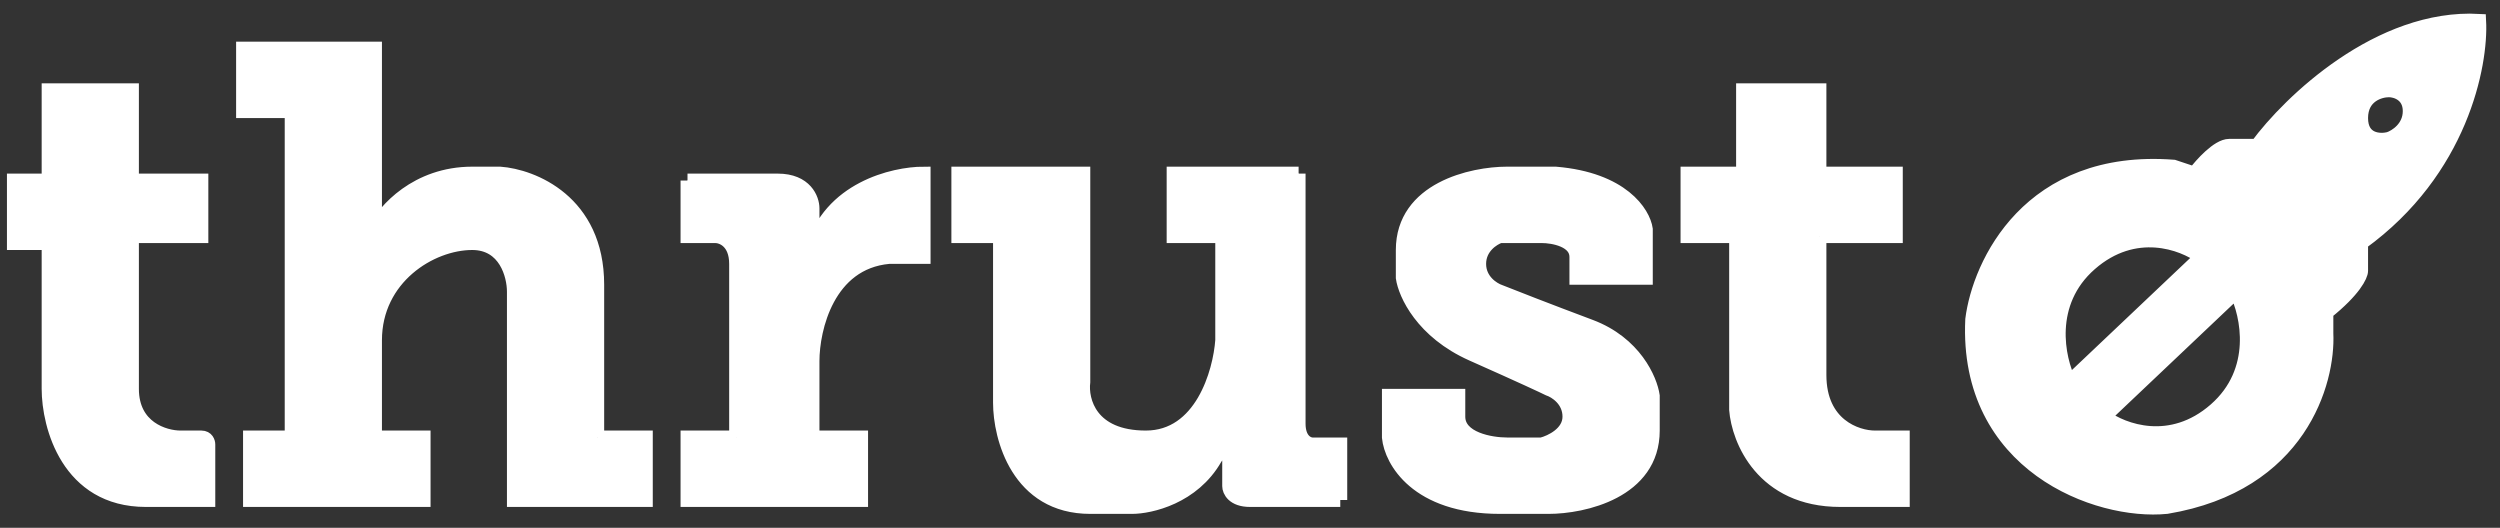 <svg width="180" height="38" viewBox="0 0 180 38" fill="none" xmlns="http://www.w3.org/2000/svg">
<rect x="0" y="0" width="180" height="38" fill="#333333" stroke="none"/>
<path fill-rule="evenodd" clip-rule="evenodd" d="M142 23C142.5 19 146.1 11.2 156.5 12L158 12.5C158.5 11.833 159.7 10.5 160.5 10.5H162.5C164.833 7.333 171.3 1.1 178.5 1.5C178.667 4.667 177.2 12.3 170 17.5V19.5C170 19.833 169.5 20.9 167.5 22.5V24C167.667 27.5 165.6 34.9 156 36.5C151 37 141.5 33.5 142 23ZM158.5 18.5L149 27.5C148.167 25.833 147.3 21.8 150.5 19C153.7 16.2 157.167 17.5 158.5 18.5ZM151.5 30L161 21C161.833 22.667 162.7 26.7 159.5 29.5C156.3 32.3 152.833 31 151.5 30ZM170 8.5C170 10.1 171.333 10.167 172 10C172.5 9.833 173.5 9.2 173.5 8C173.5 6.8 172.5 6.5 172 6.5C171.333 6.5 170 6.9 170 8.5Z" fill="white"/>
<path d="M125.5 6.5V12.5H121.5V17H125V29.5C125.167 31.666 126.9 36 132.5 36H137V31.5H135C133.667 31.5 131 30.6 131 27V17H136.5V12.5H131V6.5H125.5Z" fill="white"/>
<path d="M100 28.5V31.5C100.167 33.166 102 36.5 108 36.5H111.5C114 36.5 119 35.4 119 31V28.5C118.833 27.333 117.7 24.7 114.5 23.5C111.3 22.3 108.833 21.333 108 21C107.5 20.833 106.5 20.2 106.5 19C106.5 17.8 107.5 17.166 108 17H111C111.833 17 113.5 17.3 113.5 18.5V20H118.5V16.5C118.333 15.333 116.8 12.9 112 12.5H108.5C106 12.5 101 13.6 101 18V20C101.167 21.166 102.4 23.9 106 25.5C109.6 27.1 111.167 27.833 111.5 28C112 28.166 113 28.8 113 30C113 31.2 111.667 31.833 111 32H108.5C107.333 32 105 31.6 105 30V28.5H100Z" fill="white"/>
<path d="M69 12.5V17H72V29C72 31.5 73.3 36.5 78.5 36.5H81.5C82.833 36.5 85.9 35.8 87.5 33L88.5 31.5V35C88.5 35.333 88.8 36 90 36H96.5V32H94.5C94.167 32 93.5 31.7 93.5 30.5V12.5H84.5V17H88V24.5C87.833 26.833 86.5 31.5 82.5 31.5C78.5 31.5 77.833 28.833 78 27.5V12.5H69Z" fill="white"/>
<path d="M49.5 13V17H51.5C52 17 53 17.4 53 19V31.5H49.5V36H62V31.5H58.5V26C58.5 23.666 59.6 18.9 64 18.5H66.5V12.5C64.333 12.5 59.7 13.6 58.5 18V15C58.5 14.333 58 13 56 13H49.5Z" fill="white"/>
<path d="M17.5 8V3.5H27V16.5C27.667 15.166 30 12.5 34 12.5H36C38.333 12.666 43 14.5 43 20.5V31.5H46.5V36H37V21C37 19.833 36.4 17.5 34 17.5C31 17.5 27 20 27 24.5V31.5H30.5V36H18V31.5H21V8H17.5Z" fill="white"/>
<path d="M9.5 6.5H3.5V13H1V17.5H3.5V28C3.5 30.666 4.9 36 10.5 36H15V32C15 31.833 14.9 31.5 14.5 31.5H13C11.833 31.5 9.5 30.8 9.5 28V17H14.5V13H9.5V6.5Z" fill="white"/>
<path d="M14.5 31.5C14.9 31.5 15 31.833 15 32V36H10.5C4.9 36 3.5 30.666 3.5 28V17.5H1V13H3.5V6.5H9.5V13H14.5V17H9.5M14.5 31.5C14.1 31.5 13.333 31.5 13 31.5M14.5 31.5H13M13 31.5C11.833 31.5 9.5 30.8 9.5 28M9.5 28C9.5 25.2 9.5 19.5 9.5 17M9.5 28V17M43 20.5C43 14.5 38.333 12.666 36 12.5H34C30 12.5 27.667 15.166 27 16.5V3.5H17.5V8H21V31.5H18V36H30.5V31.5H27V24.5C27 20 31 17.5 34 17.5C36.4 17.5 37 19.833 37 21V36H46.5V31.5H43M43 20.5C43 26.5 43 30.333 43 31.5M43 20.5V31.5M49.5 13V17H51.5C52 17 53 17.4 53 19M49.5 13C50.833 13 54 13 56 13M49.5 13H56M53 19C53 20.6 53 28 53 31.5M53 19V31.5M53 31.5H49.5V36H62V31.5H58.5V26C58.5 23.666 59.6 18.9 64 18.5H66.5V12.5C64.333 12.5 59.7 13.6 58.5 18M58.5 18V18.5V15M58.5 18V15M58.5 15C58.5 14.333 58 13 56 13M90 36C88.8 36 88.5 35.333 88.5 35V31.5L87.5 33C85.9 35.8 82.833 36.5 81.5 36.5H78.5C73.3 36.5 72 31.5 72 29V17H69V12.5H78V27.5C77.833 28.833 78.5 31.5 82.5 31.5C86.5 31.5 87.833 26.833 88 24.5V17H84.5V12.5H93.5M90 36C91.2 36 94.833 36 96.5 36M90 36H96.5M96.5 36V32H94.5C94.167 32 93.5 31.7 93.5 30.5M93.5 30.5C93.5 29.3 93.5 18 93.5 12.5M93.5 30.5V12.5M131 27C131 30.6 133.667 31.5 135 31.5H137V36H132.5C126.9 36 125.167 31.666 125 29.5V17H121.5V12.5H125.5V6.5H131V12.5H136.5V17H131M131 27C131 23.4 131 18.833 131 17M131 27V17M100 28.5V31.5C100.167 33.166 102 36.5 108 36.5H111.5C114 36.5 119 35.4 119 31V28.5C118.833 27.333 117.7 24.7 114.5 23.5C111.3 22.3 108.833 21.333 108 21C107.5 20.833 106.5 20.2 106.5 19C106.5 17.8 107.5 17.166 108 17H111C111.833 17 113.5 17.3 113.5 18.5V20H118.5V16.5C118.333 15.333 116.8 12.9 112 12.5H108.5C106 12.5 101 13.6 101 18V20C101.167 21.166 102.4 23.9 106 25.5C109.6 27.1 111.167 27.833 111.5 28C112 28.166 113 28.8 113 30C113 31.2 111.667 31.833 111 32H108.5C107.333 32 105 31.6 105 30V28.5H100ZM142 23C142.5 19 146.1 11.2 156.5 12L158 12.5C158.5 11.833 159.7 10.5 160.5 10.5H162.5C164.833 7.333 171.3 1.1 178.5 1.5C178.667 4.667 177.2 12.3 170 17.5V19.5C170 19.833 169.5 20.9 167.5 22.5V24C167.667 27.5 165.6 34.9 156 36.5C151 37 141.5 33.5 142 23ZM149 27.5L158.5 18.5C157.167 17.5 153.7 16.2 150.5 19C147.3 21.8 148.167 25.833 149 27.5ZM161 21L151.5 30C152.833 31 156.3 32.3 159.5 29.5C162.7 26.7 161.833 22.667 161 21ZM172 10C171.333 10.167 170 10.1 170 8.5C170 6.9 171.333 6.5 172 6.5C172.5 6.5 173.5 6.8 173.5 8C173.5 9.2 172.5 9.833 172 10Z" stroke="white"/>
</svg>

